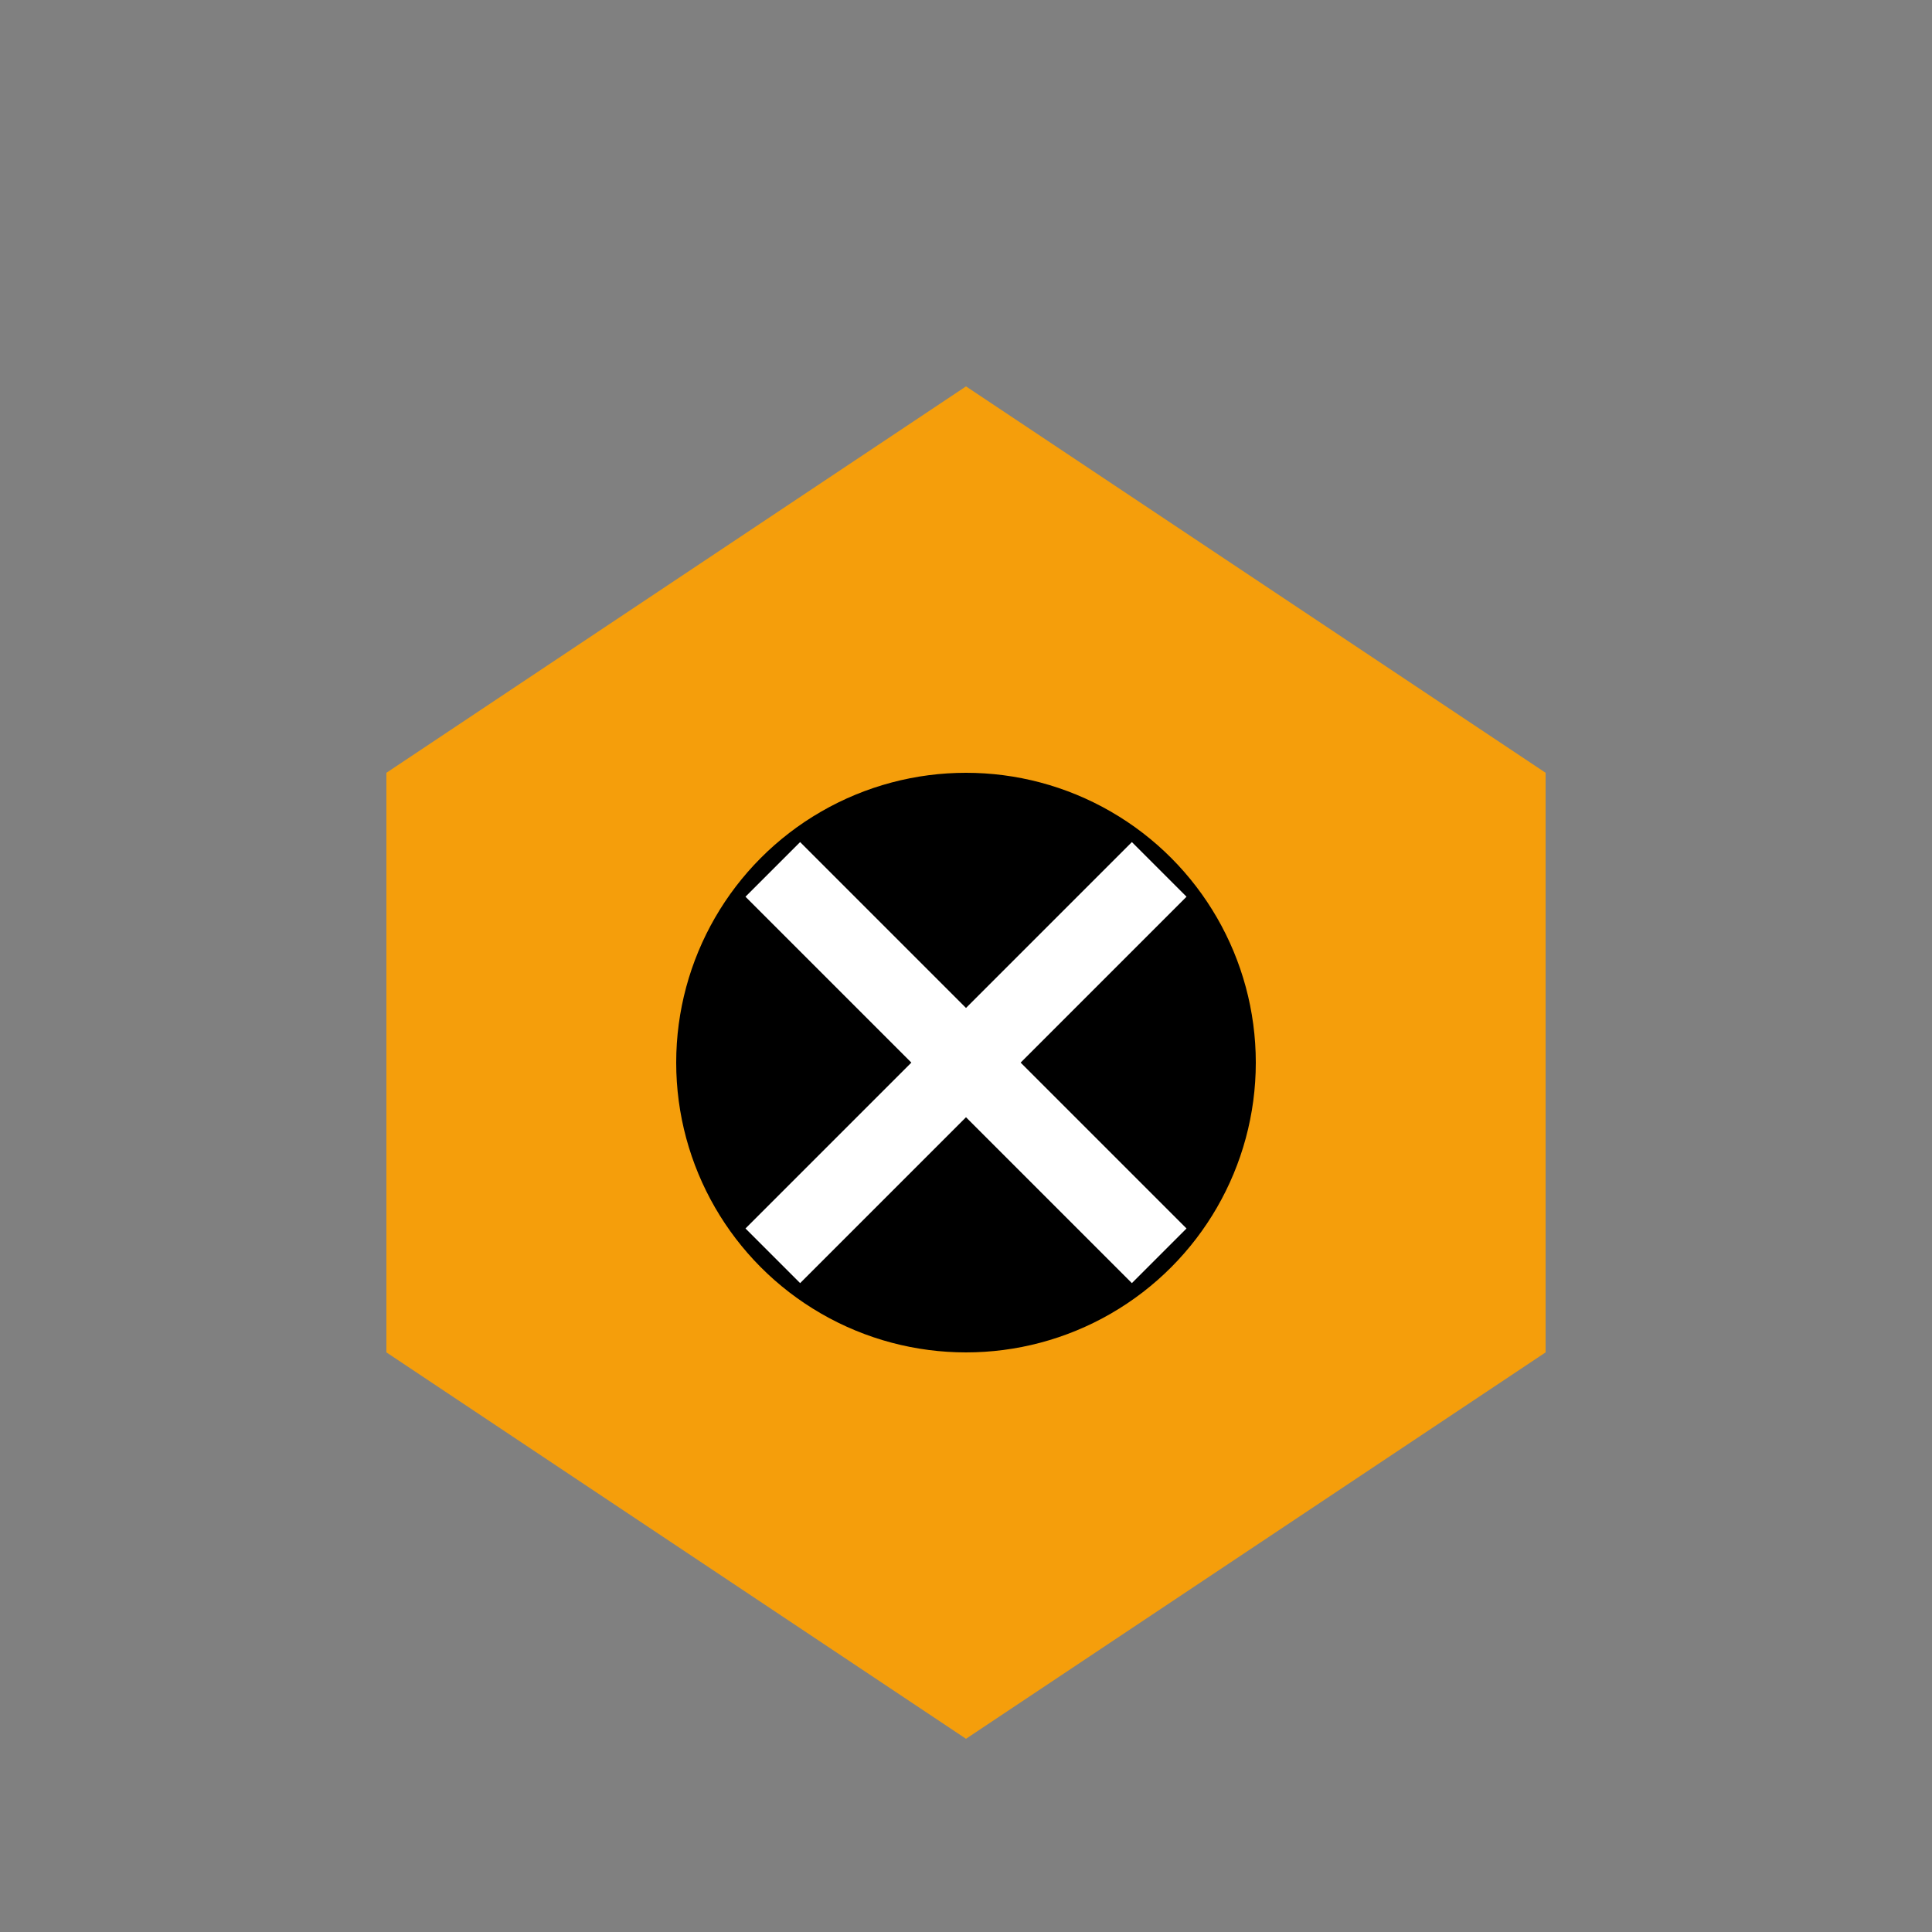 <svg width="100" height="100" viewBox="0 0 100 100" fill="none" xmlns="http://www.w3.org/2000/svg">
  <rect x="0" y="0" width="100" height="100" fill="#808080" stroke="none"/>
  <path d="M50 20 L80 40 L80 70 L50 90 L20 70 L20 40 Z" fill="#F59E0B"/>
  <circle cx="50" cy="55" r="15" fill="black"/>
  <path d="M40 45 L60 65 M60 45 L40 65" stroke="white" stroke-width="4"/>
</svg> 